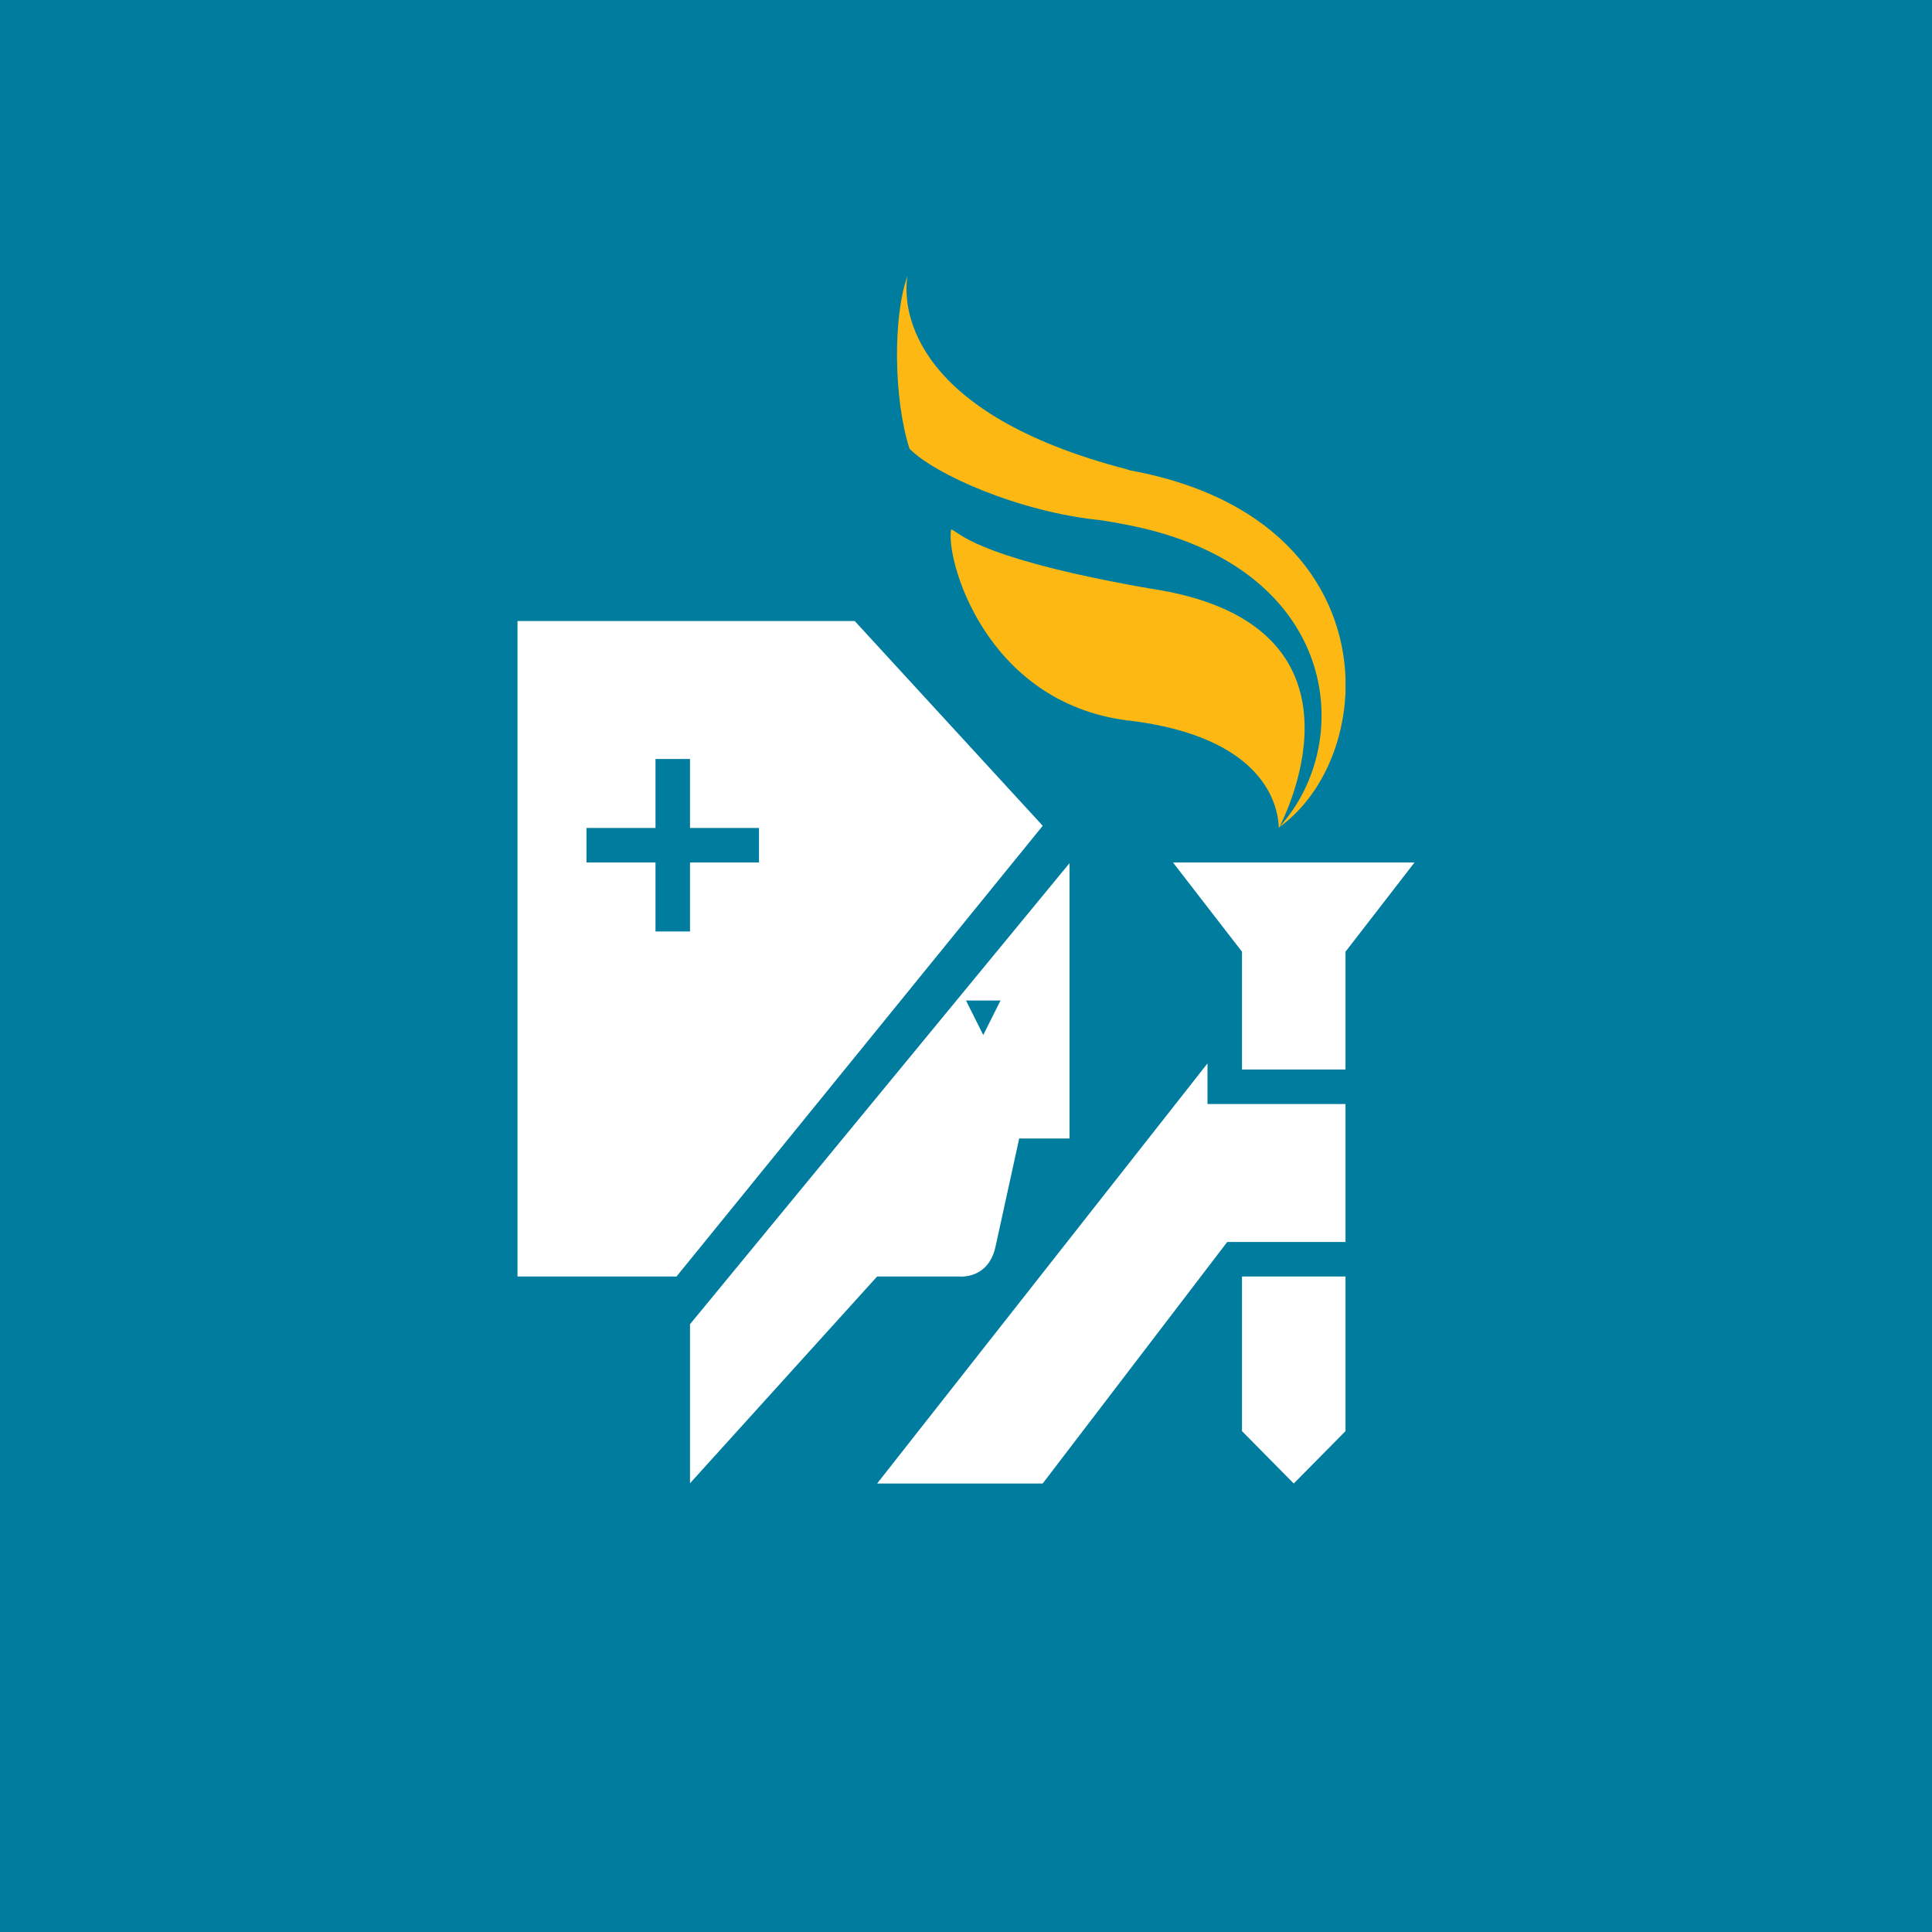 <!-- by TradingView --><svg width="56" height="56" xmlns="http://www.w3.org/2000/svg"><path fill="#007D9E" d="M0 0h56v56H0z"/><path d="M36 41.482L37.5 43l1.5-1.518V37h-3v4.482zM39 32h-4v-1.177L25.424 43h4.799l5.348-7H39v-4zm-3-1h3v-3.414L41 25h-7l2 2.586V31zM24.774 18H15v19h4.609l10.615-13.064L24.774 18zM22 25h-2v2h-1v-2h-2v-1h2v-2h1v2h2v1zm6.852 11.15l.69-3.15H31v-7.981L20 38.383v4.611L25.424 37h2.383s.83.092 1.045-.85zM29 29l-.5 1-.5-1h1z" fill="#fff"/><path d="M32.758 13.635l-.117-.038C26.513 11.999 26.139 9.054 26.302 8c-.428 1.207-.395 3.585.06 5.007.734.743 3.175 1.834 5.533 2.07.254.036.5.084.746.13 6.174 1.18 6.693 6.286 4.446 8.758.243-.474 2.837-5.782-3.517-6.869-.315-.047-.609-.106-.876-.152-4.493-.842-4.9-1.528-5.123-1.6-.175.782.934 5.01 5.123 5.541h.036c3.93.482 4.313 2.46 4.337 3.101l-.004.005.004-.005.001.014.01-.02c1.135-.82 1.854-2.304 1.922-3.906v-.449c-.105-2.512-1.854-5.188-6.242-5.99" fill="#FDB813"/></svg>